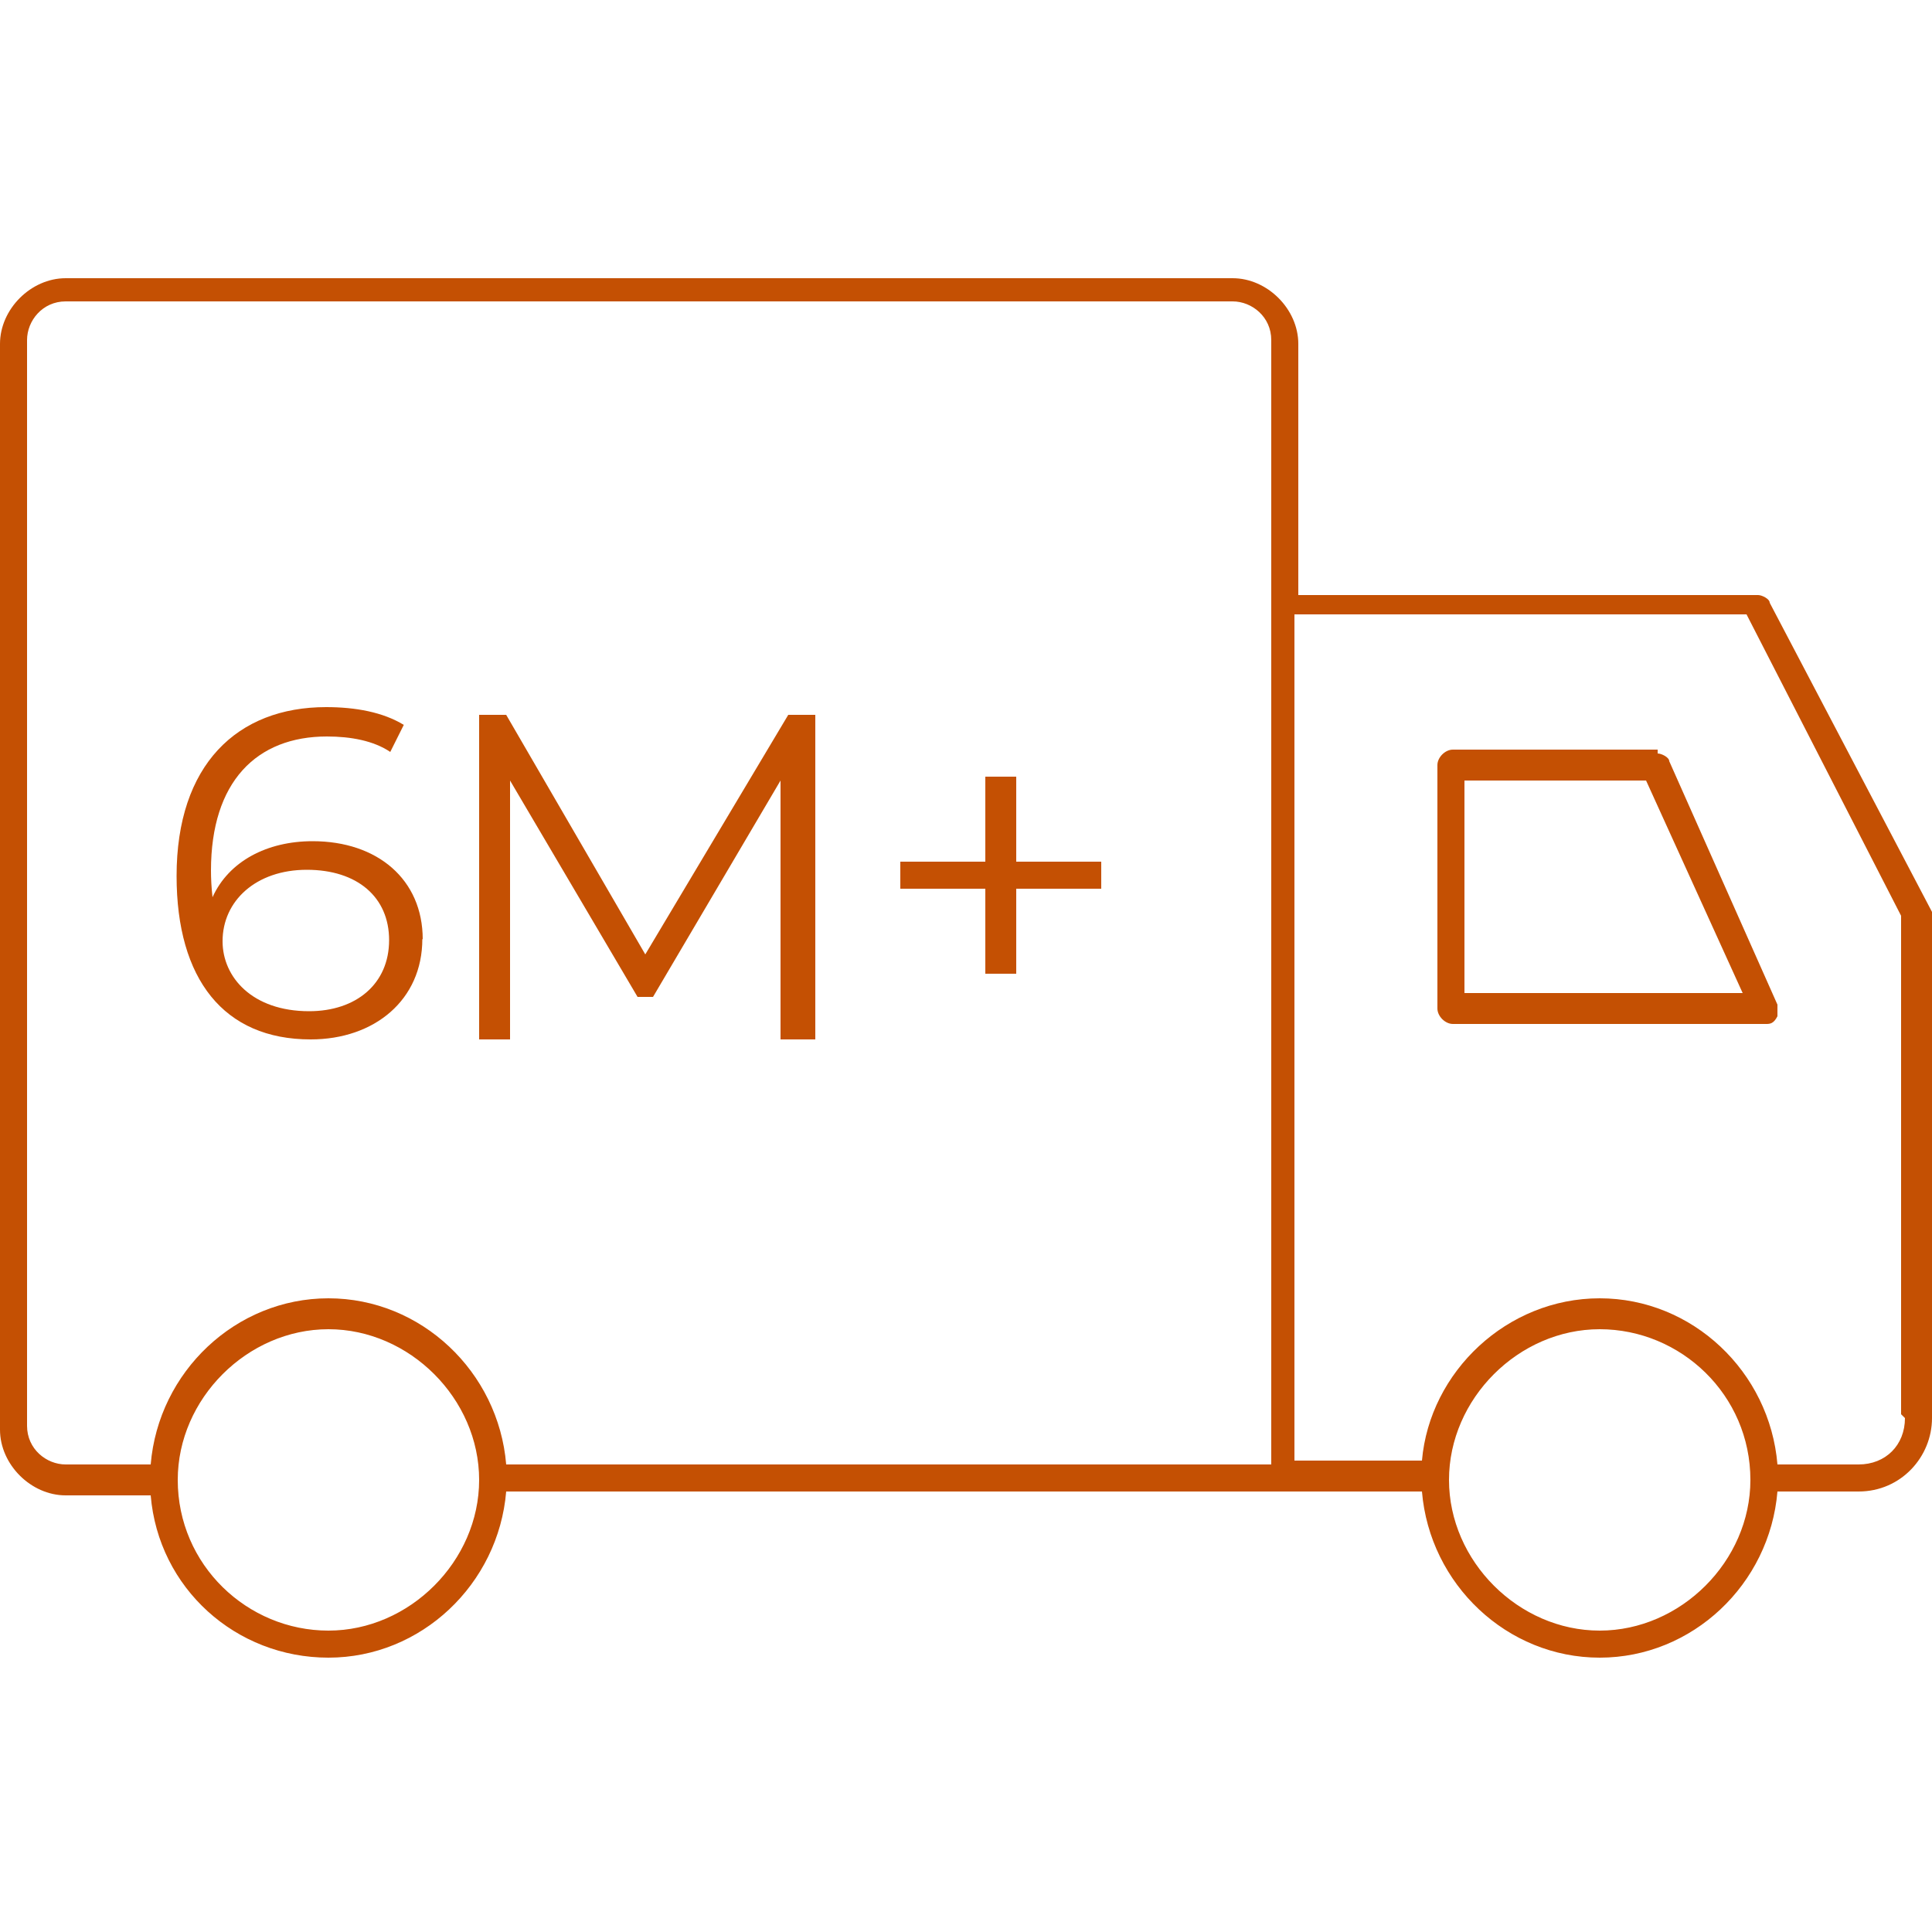 <?xml version="1.0" encoding="UTF-8"?><svg id="Layer_1" xmlns="http://www.w3.org/2000/svg" viewBox="0 0 50 50"><defs><style>.cls-1{fill:#c45003;}</style></defs><path class="cls-1" d="M50,23.6l-4.2-8c0-.1-.2-.2-.3-.2h-11.9v-6.5c0-.9-.8-1.7-1.7-1.7H1.7c-.9,0-1.7.8-1.7,1.7v28.1c0,.9.8,1.7,1.7,1.7h2.2c.2,2.4,2.2,4.2,4.6,4.2s4.4-1.9,4.6-4.3h23.7c.2,2.4,2.2,4.3,4.6,4.3s4.4-1.9,4.6-4.3h2.1c1.1,0,1.9-.9,1.9-1.9v-13.2.1ZM8.5,42.2c-2.1,0-3.9-1.7-3.9-3.9h0c0-2.1,1.8-3.9,3.9-3.9s3.9,1.8,3.9,3.9-1.8,3.9-3.9,3.9ZM32.9,15.7h0v22.2H13.1c-.2-2.4-2.2-4.3-4.6-4.3s-4.4,1.9-4.6,4.3H1.7c-.5,0-1-.4-1-1V8.8c0-.5.4-1,1-1h30.2c.5,0,1,.4,1,1,0,0,0,6.9,0,6.9ZM45.3,38.3c0,2.1-1.8,3.9-3.9,3.9s-3.9-1.8-3.9-3.9,1.8-3.9,3.9-3.9,3.9,1.7,3.9,3.9h0ZM49.3,36.7c0,.7-.5,1.2-1.2,1.2h-2.1c-.2-2.4-2.2-4.3-4.6-4.3s-4.4,1.9-4.6,4.2h-3.3V15.9h11.7l4,7.8v12.9l.1.1Z"/><path class="cls-1" d="M42.9,19.4h-5.3c-.2,0-.4.2-.4.4v6.3c0,.2.2.4.4.4h8.1c.1,0,.2,0,.3-.2v-.3l-2.8-6.3c0-.1-.2-.2-.3-.2v-.1ZM37.9,25.7v-5.5h4.7l2.5,5.5h-7.2Z"/><polygon class="cls-1" points="16.7 24.7 13.1 18.5 12.4 18.5 12.4 26.9 13.2 26.9 13.2 20.2 16.5 25.8 16.9 25.8 20.2 20.2 20.2 26.9 21.1 26.9 21.1 18.5 20.4 18.5 16.7 24.7"/><polygon class="cls-1" points="26.3 20.1 25.5 20.1 25.5 22.3 23.3 22.3 23.3 23 25.5 23 25.5 25.2 26.3 25.2 26.3 23 28.5 23 28.5 22.3 26.3 22.3 26.3 20.1"/><path class="cls-1" d="M10.93,24.3c0,1.58-1.24,2.6-2.89,2.6-2.25,0-3.47-1.56-3.47-4.23,0-2.88,1.57-4.37,3.87-4.37.76,0,1.47.13,2.01.46l-.35.7c-.43-.29-1.02-.4-1.64-.4-1.82,0-3,1.17-3,3.47,0,.19.01.43.04.69.42-.93,1.41-1.45,2.59-1.45,1.68,0,2.85.99,2.85,2.54ZM10.07,24.33c0-1.11-.82-1.82-2.13-1.82s-2.18.8-2.18,1.85c0,.93.77,1.81,2.24,1.81,1.22,0,2.07-.71,2.07-1.84Z"/></svg>